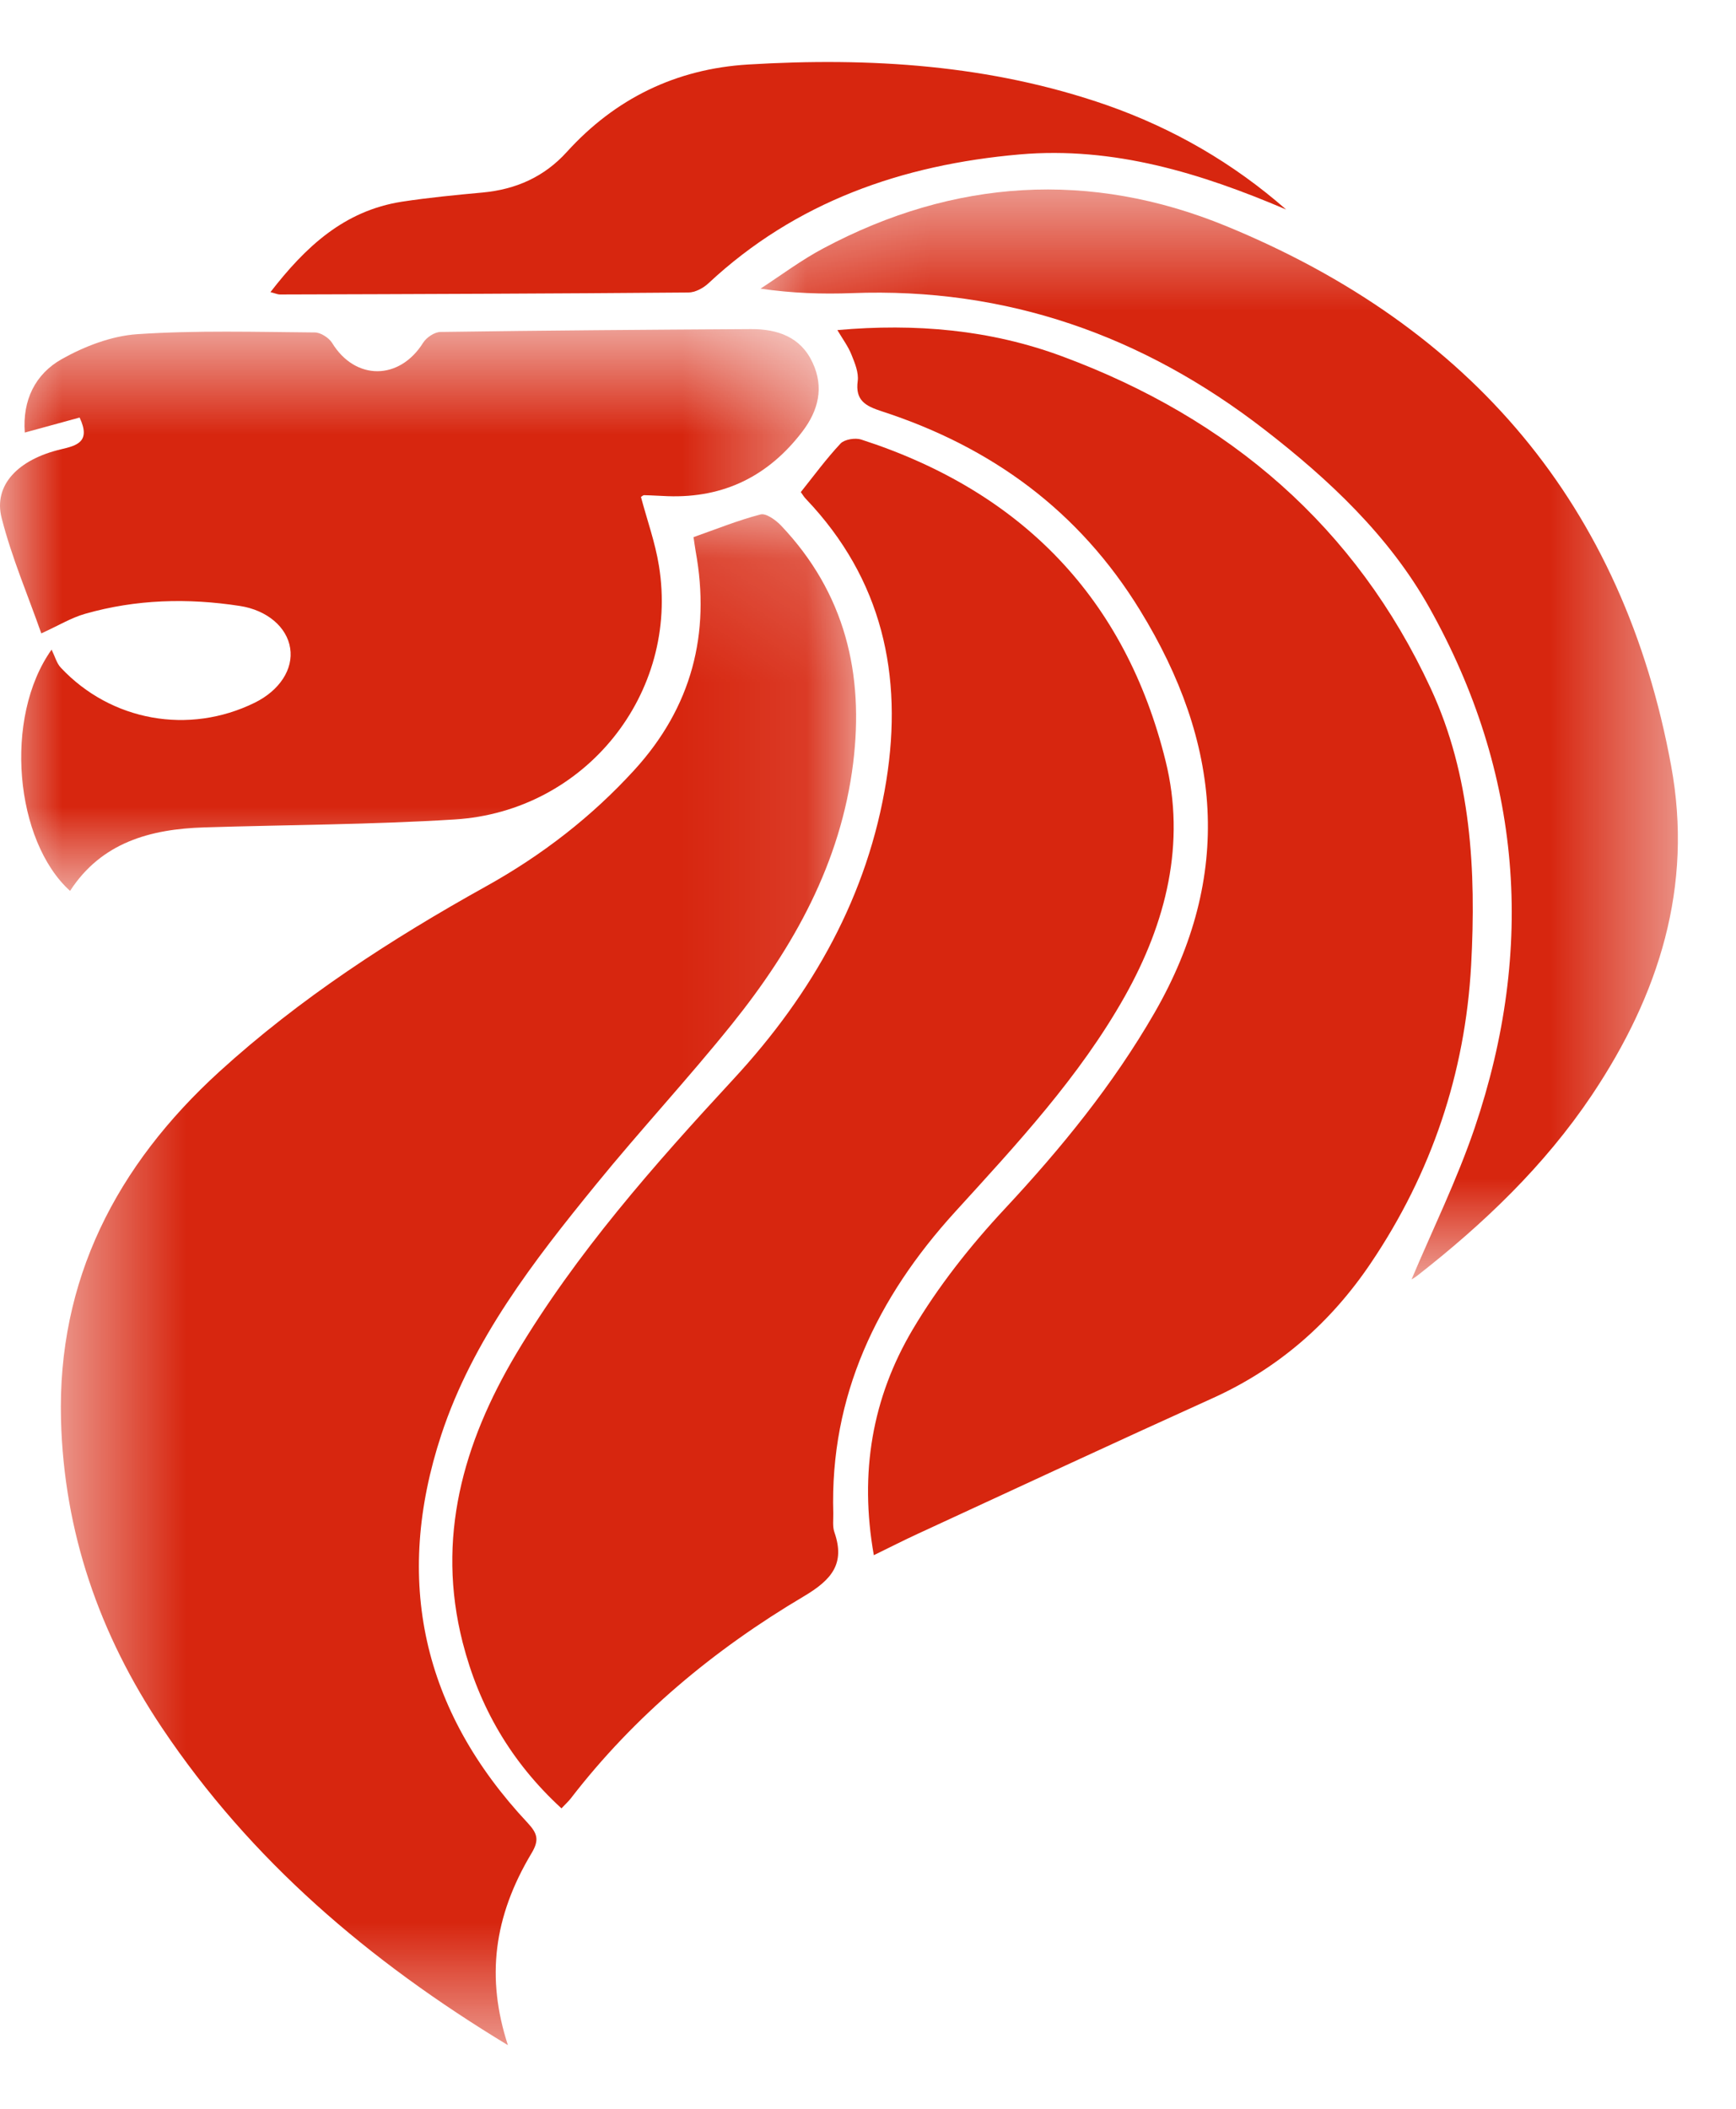 <svg width="14" height="17" viewBox="0 0 14 17" fill="none" xmlns="http://www.w3.org/2000/svg">
<g clip-path="url(#clip0_274_28504)">
<mask id="mask0_274_28504" style="mask-type:alpha" maskUnits="userSpaceOnUse" x="0" y="4" width="7" height="13">
<path d="M0.491 4.146H6.904V16.486H0.491V4.146Z" fill="white"/>
</mask>
<g mask="url(#mask0_274_28504)">
<path fill-rule="evenodd" clip-rule="evenodd" d="M4.096 16.487C2.974 15.808 2.024 14.998 1.308 13.931C0.799 13.173 0.516 12.347 0.492 11.447C0.462 10.32 0.937 9.398 1.768 8.64C2.418 8.048 3.152 7.572 3.92 7.145C4.37 6.895 4.771 6.585 5.116 6.207C5.578 5.701 5.732 5.109 5.61 4.443C5.603 4.405 5.599 4.367 5.593 4.33C5.778 4.265 5.953 4.194 6.134 4.147C6.179 4.136 6.257 4.193 6.299 4.237C6.815 4.781 6.97 5.432 6.88 6.154C6.78 6.956 6.401 7.636 5.902 8.257C5.549 8.696 5.164 9.11 4.808 9.547C4.303 10.166 3.812 10.8 3.559 11.566C3.173 12.738 3.405 13.788 4.256 14.696C4.336 14.782 4.349 14.835 4.287 14.939C3.98 15.452 3.919 15.944 4.096 16.487Z" fill="#D7260F"/>
</g>
<path fill-rule="evenodd" clip-rule="evenodd" d="M4.528 14.578C4.118 14.202 3.863 13.756 3.731 13.24C3.517 12.401 3.734 11.635 4.162 10.915C4.648 10.101 5.274 9.392 5.918 8.696C6.554 8.008 7 7.218 7.148 6.291C7.283 5.444 7.116 4.67 6.501 4.024C6.485 4.008 6.474 3.989 6.458 3.967C6.564 3.834 6.664 3.698 6.779 3.575C6.811 3.542 6.896 3.528 6.944 3.543C8.246 3.963 9.078 4.831 9.4 6.135C9.564 6.796 9.406 7.436 9.071 8.032C8.705 8.682 8.2 9.223 7.701 9.771C7.074 10.46 6.692 11.252 6.72 12.2C6.721 12.251 6.713 12.306 6.729 12.352C6.818 12.607 6.706 12.736 6.482 12.869C5.758 13.298 5.118 13.83 4.603 14.498C4.586 14.52 4.565 14.539 4.528 14.578Z" fill="#D7260F"/>
<path fill-rule="evenodd" clip-rule="evenodd" d="M7.047 12.537C6.929 11.872 7.035 11.268 7.359 10.72C7.565 10.372 7.823 10.045 8.101 9.747C8.558 9.257 8.976 8.745 9.311 8.164C9.95 7.055 9.849 5.986 9.194 4.92C8.703 4.12 7.999 3.604 7.109 3.315C6.98 3.273 6.896 3.228 6.917 3.072C6.926 3.004 6.894 2.927 6.867 2.86C6.841 2.794 6.797 2.735 6.753 2.661C7.383 2.605 7.987 2.658 8.564 2.872C9.916 3.372 10.935 4.248 11.538 5.549C11.865 6.254 11.905 7.019 11.864 7.781C11.816 8.65 11.545 9.457 11.054 10.184C10.733 10.66 10.313 11.03 9.78 11.271C8.986 11.63 8.196 11.998 7.405 12.363C7.292 12.415 7.18 12.472 7.047 12.537Z" fill="#D7260F"/>
<mask id="mask1_274_28504" style="mask-type:alpha" maskUnits="userSpaceOnUse" x="0" y="2" width="7" height="6">
<path d="M0 2.653H6.602V7.182H0V2.653Z" fill="white"/>
</mask>
<g mask="url(#mask1_274_28504)">
<path fill-rule="evenodd" clip-rule="evenodd" d="M5.169 4.006C5.218 4.191 5.284 4.373 5.314 4.561C5.481 5.588 4.721 6.541 3.667 6.606C2.995 6.648 2.321 6.649 1.649 6.67C1.211 6.683 0.818 6.792 0.565 7.182C0.122 6.782 0.025 5.787 0.416 5.237C0.444 5.294 0.457 5.347 0.49 5.382C0.895 5.814 1.523 5.926 2.054 5.665C2.255 5.566 2.367 5.394 2.34 5.225C2.314 5.056 2.155 4.919 1.935 4.885C1.515 4.82 1.097 4.831 0.687 4.948C0.574 4.98 0.47 5.044 0.333 5.106C0.226 4.801 0.094 4.494 0.013 4.175C-0.054 3.911 0.145 3.704 0.492 3.622C0.619 3.592 0.735 3.563 0.642 3.366C0.501 3.405 0.356 3.444 0.2 3.487C0.18 3.227 0.284 3.015 0.498 2.895C0.681 2.792 0.899 2.708 1.107 2.694C1.582 2.662 2.061 2.676 2.539 2.68C2.586 2.68 2.652 2.723 2.678 2.764C2.865 3.07 3.222 3.068 3.413 2.762C3.44 2.72 3.505 2.676 3.553 2.676C4.387 2.664 5.221 2.658 6.056 2.653C6.27 2.652 6.457 2.716 6.553 2.923C6.647 3.123 6.6 3.31 6.47 3.48C6.199 3.835 5.841 4.016 5.385 4C5.322 3.998 5.259 3.993 5.196 3.992C5.186 3.991 5.177 4.002 5.169 4.006Z" fill="#D7260F"/>
</g>
<mask id="mask2_274_28504" style="mask-type:alpha" maskUnits="userSpaceOnUse" x="6" y="1" width="8" height="10">
<path d="M6.133 1.528H13.531V10.314H6.133V1.528Z" fill="white"/>
</mask>
<g mask="url(#mask2_274_28504)">
<path fill-rule="evenodd" clip-rule="evenodd" d="M11.384 10.313C11.549 9.921 11.749 9.515 11.893 9.091C12.383 7.644 12.276 6.233 11.525 4.895C11.203 4.322 10.72 3.867 10.196 3.462C9.22 2.707 8.12 2.315 6.869 2.363C6.63 2.372 6.39 2.364 6.133 2.327C6.302 2.217 6.464 2.095 6.642 2.001C7.693 1.441 8.793 1.373 9.887 1.822C11.867 2.635 13.093 4.078 13.477 6.174C13.656 7.146 13.38 8.018 12.837 8.829C12.455 9.398 11.967 9.864 11.428 10.285C11.404 10.304 11.376 10.318 11.384 10.313Z" fill="#D7260F"/>
</g>
<path fill-rule="evenodd" clip-rule="evenodd" d="M10.372 1.689C9.685 1.396 8.981 1.179 8.222 1.245C7.275 1.328 6.417 1.627 5.713 2.284C5.671 2.323 5.606 2.358 5.551 2.358C4.453 2.367 3.354 2.371 2.256 2.374C2.24 2.374 2.224 2.366 2.181 2.355C2.462 1.992 2.773 1.699 3.241 1.626C3.457 1.593 3.675 1.572 3.892 1.552C4.161 1.527 4.389 1.426 4.571 1.225C4.961 0.795 5.451 0.555 6.034 0.52C7.017 0.461 7.988 0.521 8.927 0.848C9.463 1.036 9.945 1.315 10.372 1.689Z" fill="#D7260F"/>
</g>
<defs>
<clipPath id="clip0_274_28504">
<rect width="14" height="16" fill="white" transform="translate(0 0.5)"/>
</clipPath>
</defs>
</svg>
